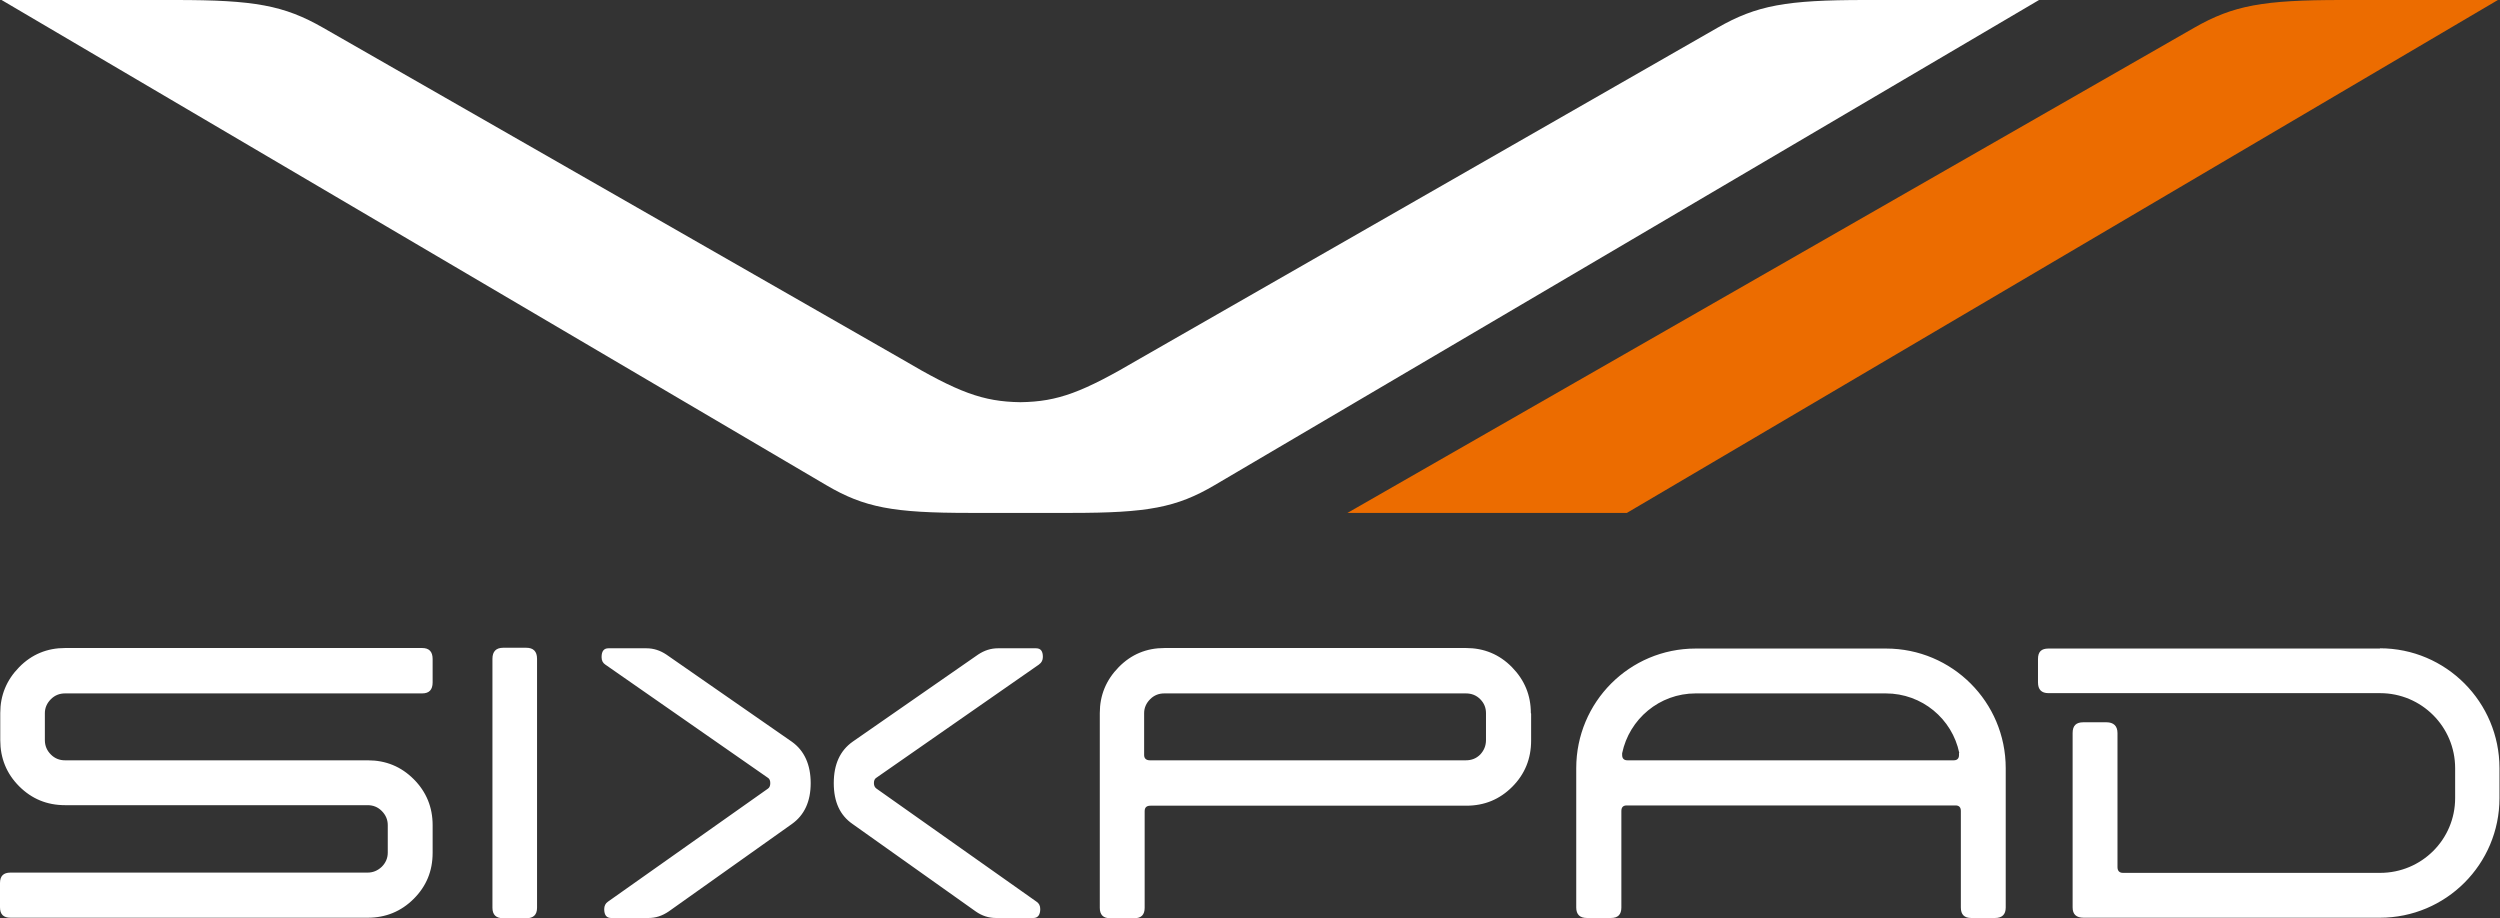 <?xml version="1.0" encoding="UTF-8"?><svg id="_レイヤー_2" xmlns="http://www.w3.org/2000/svg" viewBox="0 0 95.29 35"><rect x="0" y="0" width="95.29" height="35" fill="#333333" stroke="none"/><defs><style>.cls-1,.cls-2{fill:#fff;}.cls-3{fill:#ec6c00;}.cls-3,.cls-2{fill-rule:evenodd;}</style></defs><g id="_レイヤー_1-2"><path class="cls-1" d="m16.49,32.51c0,.69-.24,1.27-.72,1.75-.48.48-1.07.72-1.75.72H.4c-.27,0-.4-.13-.4-.4v-.92c0-.27.13-.4.4-.4h13.61c.2,0,.38-.07.54-.22.15-.15.23-.33.23-.54v-1.05c0-.21-.08-.39-.23-.54-.15-.15-.33-.22-.54-.22H2.48c-.69,0-1.27-.24-1.75-.72-.48-.48-.72-1.07-.72-1.76v-1.03c0-.68.24-1.26.72-1.75.48-.49,1.07-.73,1.75-.73h13.61c.27,0,.4.14.4.42v.89c0,.28-.13.42-.4.42H2.48c-.21,0-.39.07-.54.22-.15.15-.23.33-.23.53v1.03c0,.22.08.4.23.55.15.15.33.22.54.22h11.54c.69,0,1.27.24,1.75.72.48.48.72,1.07.72,1.75v1.06Zm3.98-7.4c0-.28-.14-.42-.41-.42h-.88c-.27,0-.41.14-.41.42v9.49c0,.27.14.4.41.4h.88c.27,0,.41-.13.41-.4v-9.49Zm37.88,2.07c0-.68-.24-1.26-.72-1.75-.48-.49-1.07-.73-1.75-.73h-11.49c-.69,0-1.27.24-1.75.73-.48.49-.72,1.07-.72,1.75v7.42c0,.27.13.4.4.4h.91c.27,0,.4-.13.4-.4v-3.68c0-.14.07-.21.22-.21h12.04c.69,0,1.27-.24,1.75-.72.48-.48.72-1.07.72-1.76v-1.03Zm-1.71,1.03c0,.22-.08.4-.22.55-.15.15-.33.22-.55.22h-12.04c-.14,0-.22-.07-.22-.2v-1.6c0-.2.08-.38.23-.53.15-.15.33-.22.54-.22h11.49c.22,0,.4.07.55.22.15.15.22.33.22.53v1.03m-17.03-2.89c.09-.06.14-.16.14-.28,0-.22-.08-.33-.26-.33h-1.45c-.27,0-.52.08-.76.24l-4.78,3.32c-.48.34-.72.86-.72,1.58s.24,1.23.72,1.56l4.69,3.33c.24.17.5.25.77.25h1.43c.17,0,.26-.12.26-.34,0-.13-.05-.22-.14-.28l-6.1-4.31c-.06-.04-.1-.11-.1-.21s.03-.17.1-.21l6.19-4.31m-16.67-.28c0,.13.05.22.14.28l6.19,4.31c.07.04.1.11.1.21s-.03.17-.09.21l-6.1,4.31c-.09.06-.14.16-.14.28,0,.23.09.34.26.34h1.43c.27,0,.52-.08.77-.25l4.69-3.33c.48-.34.72-.86.72-1.56s-.24-1.24-.72-1.58l-4.78-3.32c-.24-.16-.49-.24-.76-.24h-1.45c-.17,0-.26.11-.26.33m67.78-.33c2.52,0,4.56,2.05,4.56,4.57v1.14c0,2.52-2.04,4.56-4.56,4.56h-11.29c-.28,0-.42-.13-.42-.39v-6.65c0-.28.13-.41.41-.41h.88c.27,0,.42.14.42.41v5.11c0,.14.07.22.21.22h9.8c1.58,0,2.86-1.27,2.86-2.85v-1.14c0-1.58-1.28-2.86-2.86-2.86h-12.64c-.27,0-.4-.14-.4-.41v-.89c0-.28.13-.4.4-.4h12.64m-18.83,0c2.52,0,4.56,2.04,4.56,4.56v5.31c0,.27-.14.4-.41.4h-.9c-.27,0-.4-.13-.4-.4v-3.68c0-.14-.07-.21-.2-.21h-12.54c-.13,0-.2.07-.2.21v3.68c0,.27-.13.4-.4.4h-.91c-.27,0-.41-.13-.41-.4v-5.31c0-2.52,2.03-4.56,4.55-4.56h7.25m2.8,3.98c-.27-1.3-1.42-2.27-2.8-2.27h-7.25c-1.38,0-2.53.98-2.8,2.28v.07c0,.13.07.2.2.2h12.44c.13,0,.2-.07.2-.2v-.08Z"/><path class="cls-3" d="m83.63,1.06C85.13.2,86.27,0,89.26,0h5.95l-33.2,19.55h-10.65L83.63,1.06Z"/><path class="cls-2" d="m38.89,15.33c-1.43-.02-2.38-.38-4.53-1.65L12.32,1.06c-1.5-.86-2.63-1.06-5.63-1.06H.06l31.43,18.49c1.46.86,2.56,1.06,5.46,1.06h3.89c2.9,0,4-.2,5.46-1.06L77.72,0h-6.63c-3,0-4.13.2-5.63,1.06l-22.03,12.62c-2.16,1.27-3.1,1.63-4.53,1.65Z"/></g></svg>